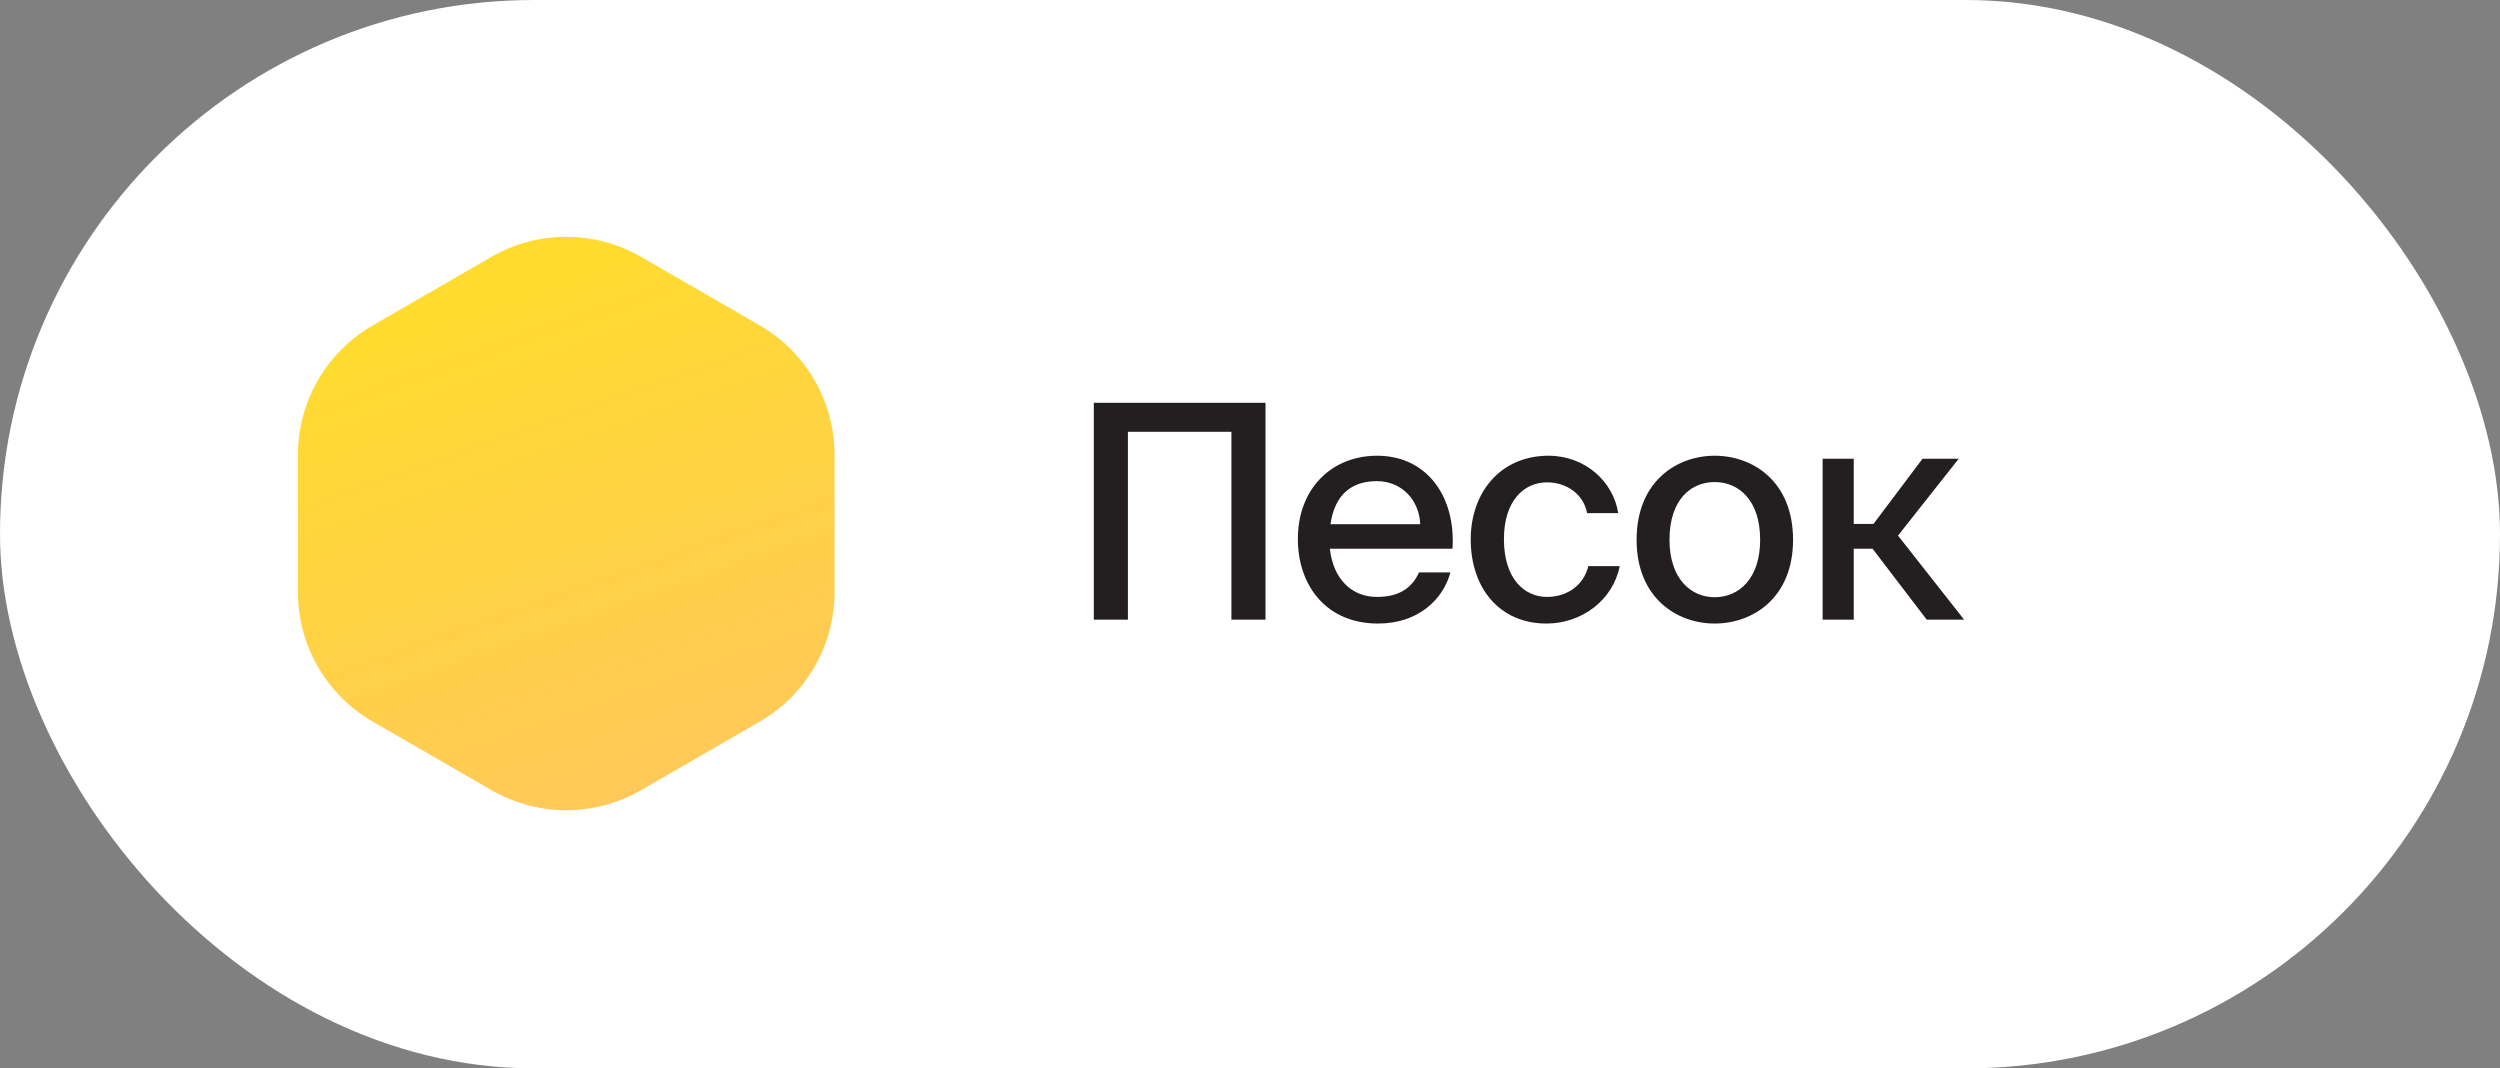 <?xml version="1.0" encoding="UTF-8"?> <svg xmlns="http://www.w3.org/2000/svg" width="117" height="50" viewBox="0 0 117 50" fill="none"><rect x="0" y="0" width="117" height="50" fill="#808080" stroke="none"/><rect width="117" height="50" rx="25" fill="white"></rect><path d="M59.226 29H57.63V20.208H52.786V29H51.19V18.85H59.226V29ZM64.436 27.936C65.5 27.936 66.088 27.502 66.41 26.788H67.88C67.544 28.034 66.396 29.182 64.492 29.182C62.07 29.182 60.74 27.404 60.74 25.22C60.74 22.882 62.308 21.328 64.45 21.328C66.774 21.328 68.132 23.232 67.978 25.682H62.238C62.392 27.082 63.246 27.936 64.436 27.936ZM64.436 22.518C63.302 22.518 62.476 23.092 62.266 24.534H66.466C66.424 23.428 65.626 22.518 64.436 22.518ZM72.47 21.328C74.192 21.328 75.508 22.546 75.732 24.016H74.276C74.122 23.162 73.352 22.574 72.4 22.574C71.35 22.574 70.384 23.4 70.384 25.234C70.384 27.096 71.35 27.936 72.4 27.936C73.338 27.936 74.122 27.39 74.332 26.494H75.802C75.494 28.076 74.038 29.182 72.372 29.182C70.188 29.182 68.83 27.53 68.83 25.248C68.83 23.022 70.244 21.328 72.47 21.328ZM78.133 25.262C78.133 27.11 79.155 27.95 80.247 27.95C81.367 27.95 82.375 27.096 82.375 25.262C82.375 23.4 81.367 22.56 80.247 22.56C79.155 22.56 78.133 23.358 78.133 25.262ZM80.247 21.328C82.039 21.328 83.915 22.532 83.915 25.262C83.915 27.978 82.039 29.182 80.247 29.182C78.469 29.182 76.593 27.978 76.593 25.262C76.593 22.532 78.469 21.328 80.247 21.328ZM90.171 29L87.637 25.682H86.755V29H85.299V21.468H86.755V24.52H87.679L89.975 21.468H91.669L88.827 25.066L91.921 29H90.171Z" fill="#231F20"></path><path d="M23 12.021C25.166 10.77 27.834 10.77 30 12.021L35.557 15.229C37.723 16.48 39.057 18.791 39.057 21.291V27.709C39.057 30.209 37.723 32.52 35.557 33.771L30 36.979C27.834 38.23 25.166 38.23 23 36.979L17.443 33.771C15.277 32.52 13.943 30.209 13.943 27.709V21.291C13.943 18.791 15.277 16.48 17.443 15.229L23 12.021Z" fill="url(#paint0_linear_651_3268)"></path><defs><linearGradient id="paint0_linear_651_3268" x1="26.5" y1="10" x2="38.5" y2="44" gradientUnits="userSpaceOnUse"><stop stop-color="#FFDD2B"></stop><stop offset="1" stop-color="#FFC268"></stop></linearGradient></defs></svg> 